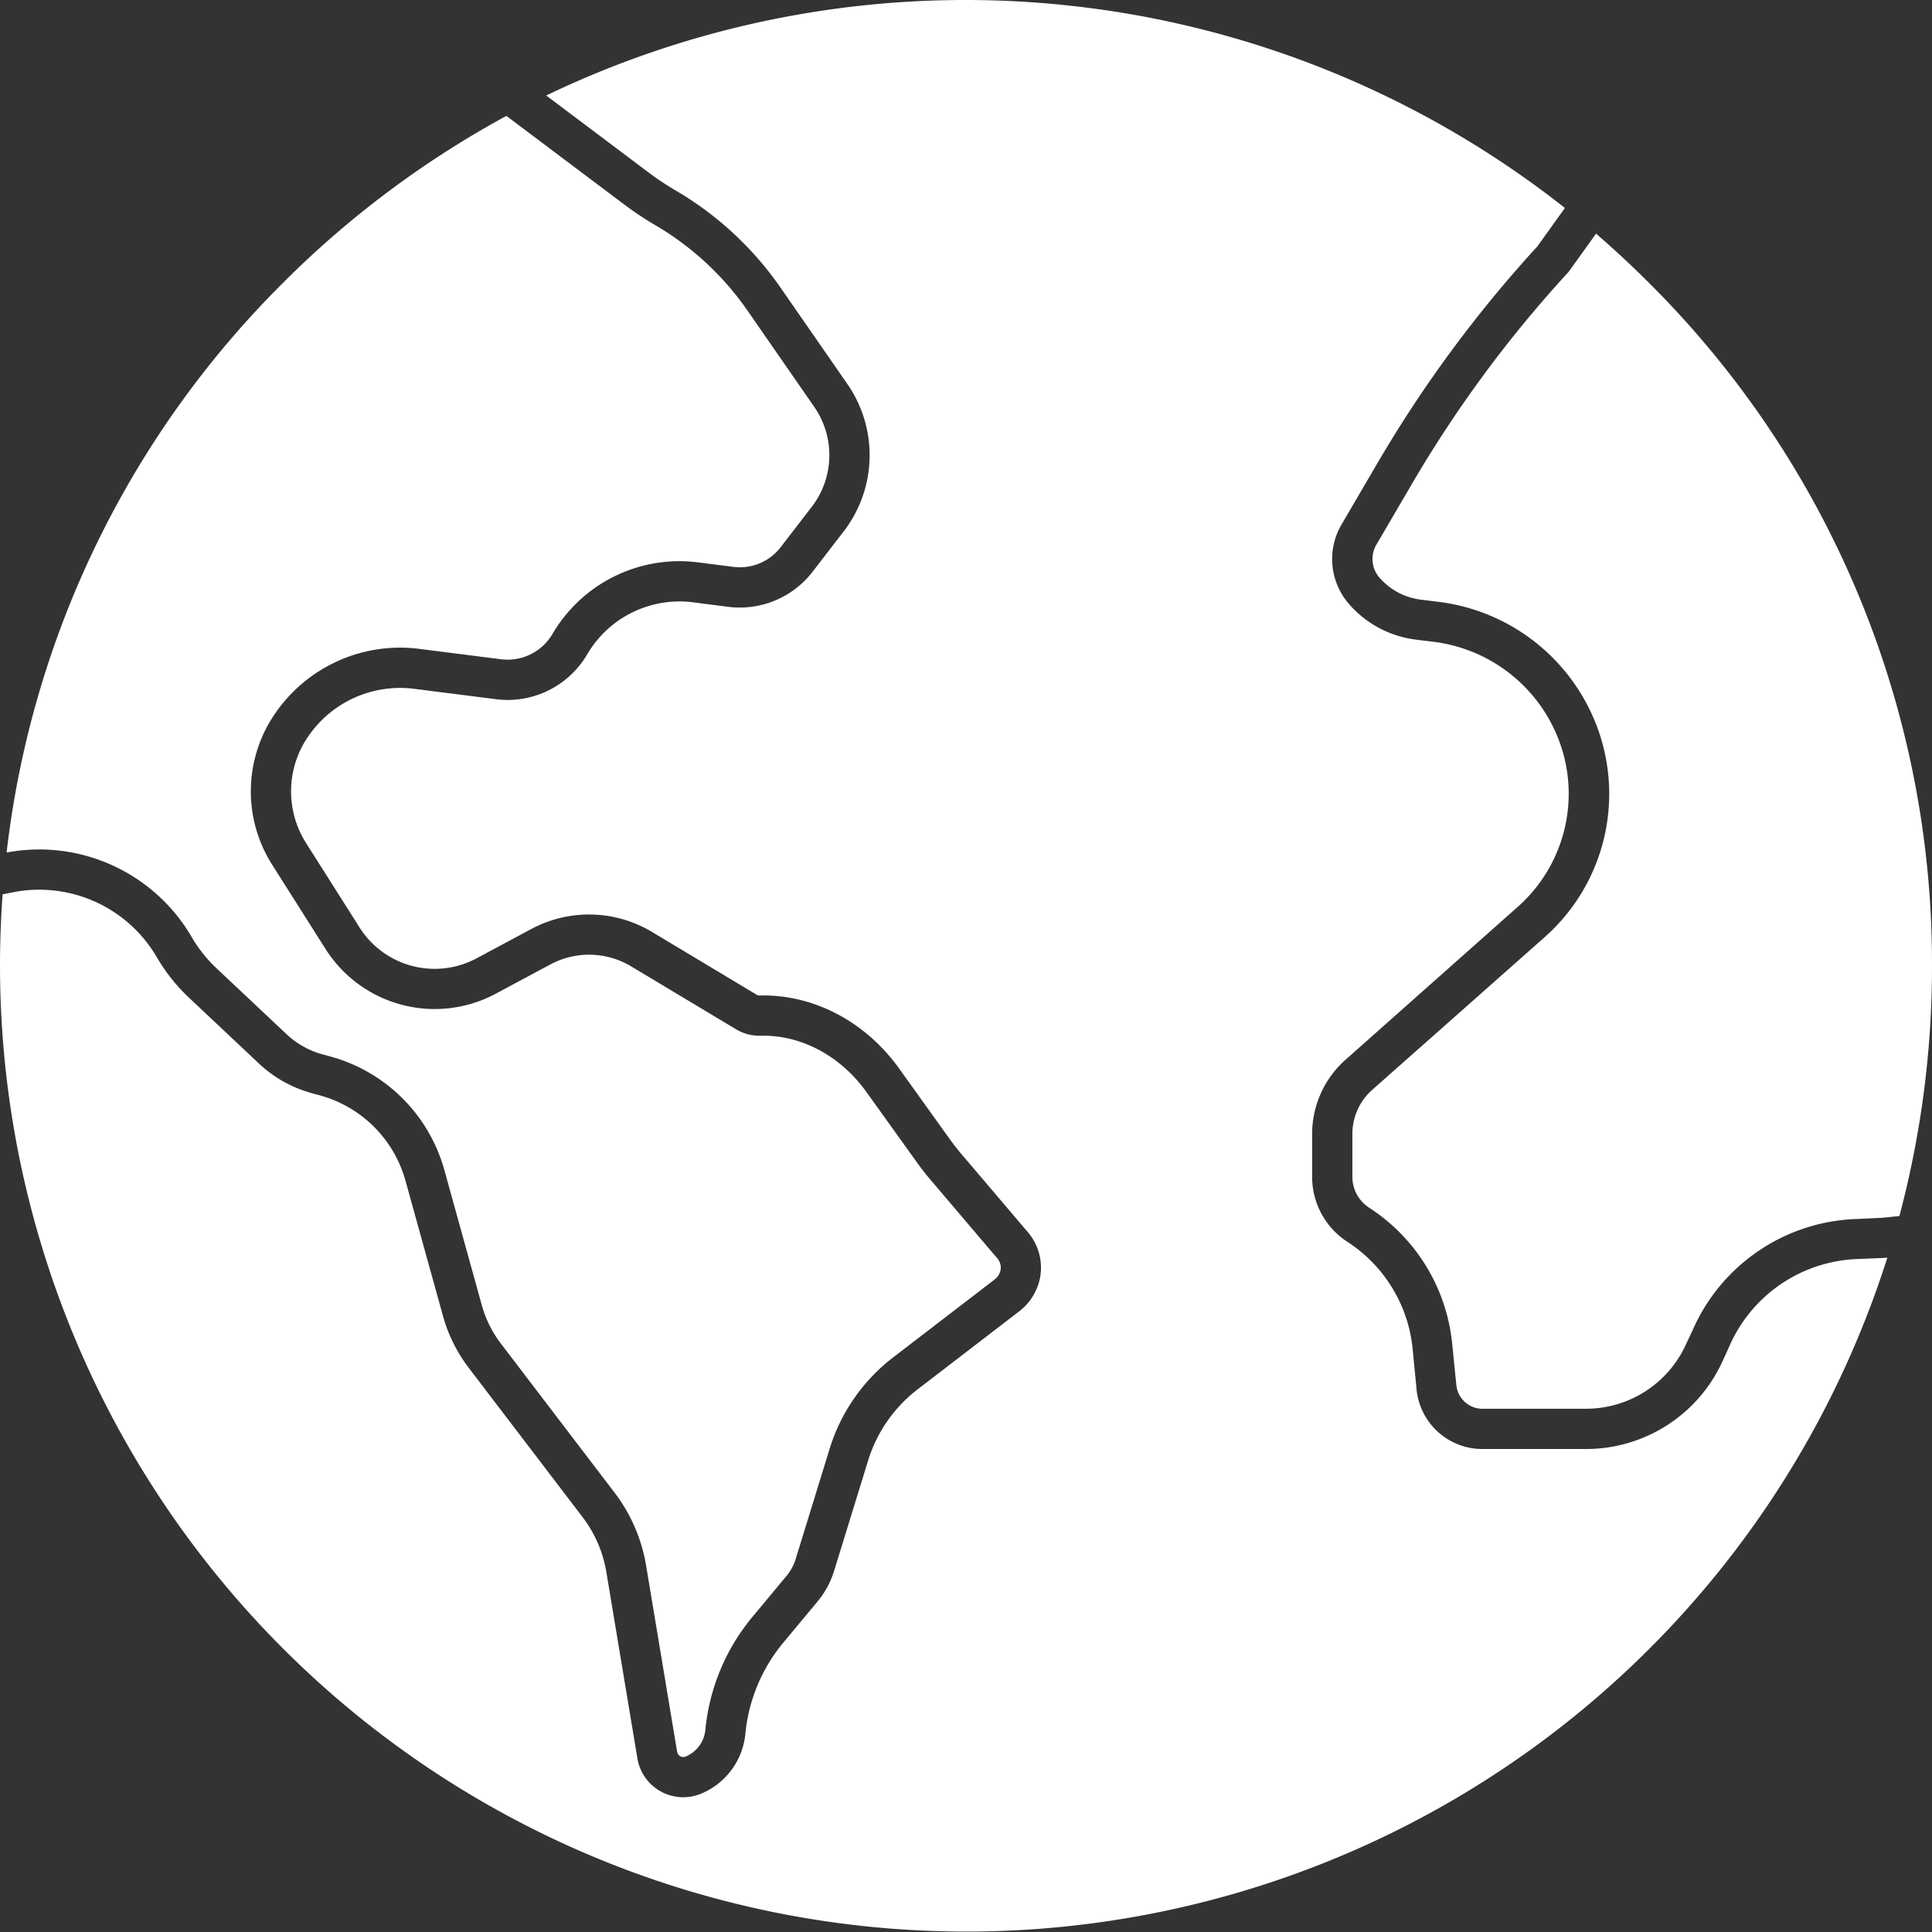 <svg xmlns="http://www.w3.org/2000/svg" width="440.002" height="440.01" viewBox="0 0 440.002 440.01">
  <rect x="0" y="0" width="440.002" height="440.01" fill="#333333" stroke="none"/>
  <g id="globe" transform="translate(-16 -15.998)">
    <path id="Path_4" data-name="Path 4" d="M111.7,166.184l18.34,2.329a11.857,11.857,0,0,0,11.847-5.61,33.529,33.529,0,0,1,33.271-16.425l8.019,1.025a11.733,11.733,0,0,0,10.725-4.455l7.067-9.167a19.3,19.3,0,0,0,.577-22.864L186.313,89.043a66.323,66.323,0,0,0-20.867-19.322,75.112,75.112,0,0,1-7.161-4.762l-26.82-20.167A220.884,220.884,0,0,0,80.573,82.835,218.332,218.332,0,0,0,17.642,212.554a40.173,40.173,0,0,1,42.167,19.28,31.582,31.582,0,0,0,5.635,7.081l15.966,15.028a19.407,19.407,0,0,0,8.169,4.575l1.864.51a37.094,37.094,0,0,1,25.872,25.764l8.56,30.883a25.5,25.5,0,0,0,4.318,8.694l25.936,34.008a37.48,37.48,0,0,1,7.144,16.51l7.049,42.294a1.693,1.693,0,0,0,.512,1.034,1.4,1.4,0,0,0,1.467.221,7.338,7.338,0,0,0,4.482-6.116,47.312,47.312,0,0,1,10.962-25.977l7.517-9.037a11.119,11.119,0,0,0,2.085-3.85l7.717-25.055a41.692,41.692,0,0,1,14.532-20.9l22.97-17.639a3.639,3.639,0,0,0,1.442-2.216,3.2,3.2,0,0,0-.733-2.653L227.979,287c-.99-1.164-1.944-2.383-2.842-3.631l-11.689-16.294c-5.918-8.25-14.913-13.021-24.063-12.793a10.426,10.426,0,0,1-5.647-1.485l-23.894-14.337a18.646,18.646,0,0,0-18.31-.445l-12.589,6.744A29.432,29.432,0,0,1,90.327,234.6L78.1,215.3a31.167,31.167,0,0,1,.528-34.161A34.5,34.5,0,0,1,111.7,166.184Z" transform="translate(-0.137 -2.4)" fill="#fff"/>
    <path id="Path_5" data-name="Path 5" d="M438.892,302.74a33.123,33.123,0,0,0-29.048,19.871l-1.392,3.061A34.165,34.165,0,0,1,376.989,346H353.828a15.055,15.055,0,0,1-15.217-13.6l-.875-9.038a32.894,32.894,0,0,0-14.927-24.58,17.607,17.607,0,0,1-7.975-15.007V274.5a22.567,22.567,0,0,1,7.486-17.045l39.361-34.948A34.4,34.4,0,0,0,371.8,186.839a35.155,35.155,0,0,0-29.328-24.676l-3.994-.492a24.089,24.089,0,0,1-15.2-8.056,15.57,15.57,0,0,1-1.871-17.955l8.311-14.208A289.128,289.128,0,0,1,366.137,72.1l6.261-8.737a220.448,220.448,0,0,0-232-25.617l23.252,17.487a66.111,66.111,0,0,0,6.286,4.18,75.553,75.553,0,0,1,23.77,22.01L208.945,103.4a28.437,28.437,0,0,1-.85,33.683l-7.067,9.167a20.925,20.925,0,0,1-19.145,7.951l-8.019-1.026a24.367,24.367,0,0,0-24.187,11.941,20.992,20.992,0,0,1-20.928,10.094l-18.343-2.329a25.367,25.367,0,0,0-24.328,11,22,22,0,0,0-.373,24.116L97.936,227.3a20.232,20.232,0,0,0,26.544,6.982l12.589-6.745a27.856,27.856,0,0,1,27.355.665l23.894,14.336a1.205,1.205,0,0,0,.692.183c12.183-.321,24.059,5.891,31.751,16.614l11.688,16.294c.748,1.041,1.546,2.063,2.374,3.037l15.295,17.989a12.442,12.442,0,0,1,2.8,10.037,12.7,12.7,0,0,1-4.911,8.038L225.039,332.37A32.581,32.581,0,0,0,213.685,348.7l-7.721,25.049a20.234,20.234,0,0,1-3.8,7.011l-7.517,9.038a38.182,38.182,0,0,0-8.882,20.948,16.487,16.487,0,0,1-10.064,13.738,10.585,10.585,0,0,1-14.566-8.2l-7.049-42.293a28.3,28.3,0,0,0-5.39-12.458l-25.936-34.008a34.644,34.644,0,0,1-5.867-11.8l-8.56-30.883a27.885,27.885,0,0,0-19.451-19.369l-1.864-.509a28.618,28.618,0,0,1-12.04-6.744l-15.96-15.027a40.792,40.792,0,0,1-7.268-9.135A31.006,31.006,0,0,0,19.037,219.19l-2.443.482Q16,227.782,16,236a220.072,220.072,0,0,0,429.826,66.425c-.5.045-.995.072-1.485.092Z" transform="translate(0 0)" fill="#fff"/>
    <path id="Path_6" data-name="Path 6" d="M407.484,74.049,401.426,82.5a4.522,4.522,0,0,1-.35.431,279.964,279.964,0,0,0-35.443,47.984l-8.285,14.167a6.471,6.471,0,0,0,.835,7.333,14.951,14.951,0,0,0,9.433,4.995l4,.492a44.361,44.361,0,0,1,37.006,31.114,43.566,43.566,0,0,1-12.778,45.2l-39.461,34.944A13.4,13.4,0,0,0,352,279.338v9.276a8.382,8.382,0,0,0,3.779,7.249,41.8,41.8,0,0,1,18.975,31.317l.926,9.148a5.968,5.968,0,0,0,6.142,5.341h23.161a25,25,0,0,0,23.071-14.85l1.392-2.951a42.288,42.288,0,0,1,37.026-25.4l5.443-.248c.434-.02.879-.052,1.323-.1l3.339-.336A221.228,221.228,0,0,0,484,240.838,218.563,218.563,0,0,0,419.564,85.274Q413.7,79.412,407.484,74.049Z" transform="translate(-27.999 -4.838)" fill="#fff"/>
  </g>
</svg>
